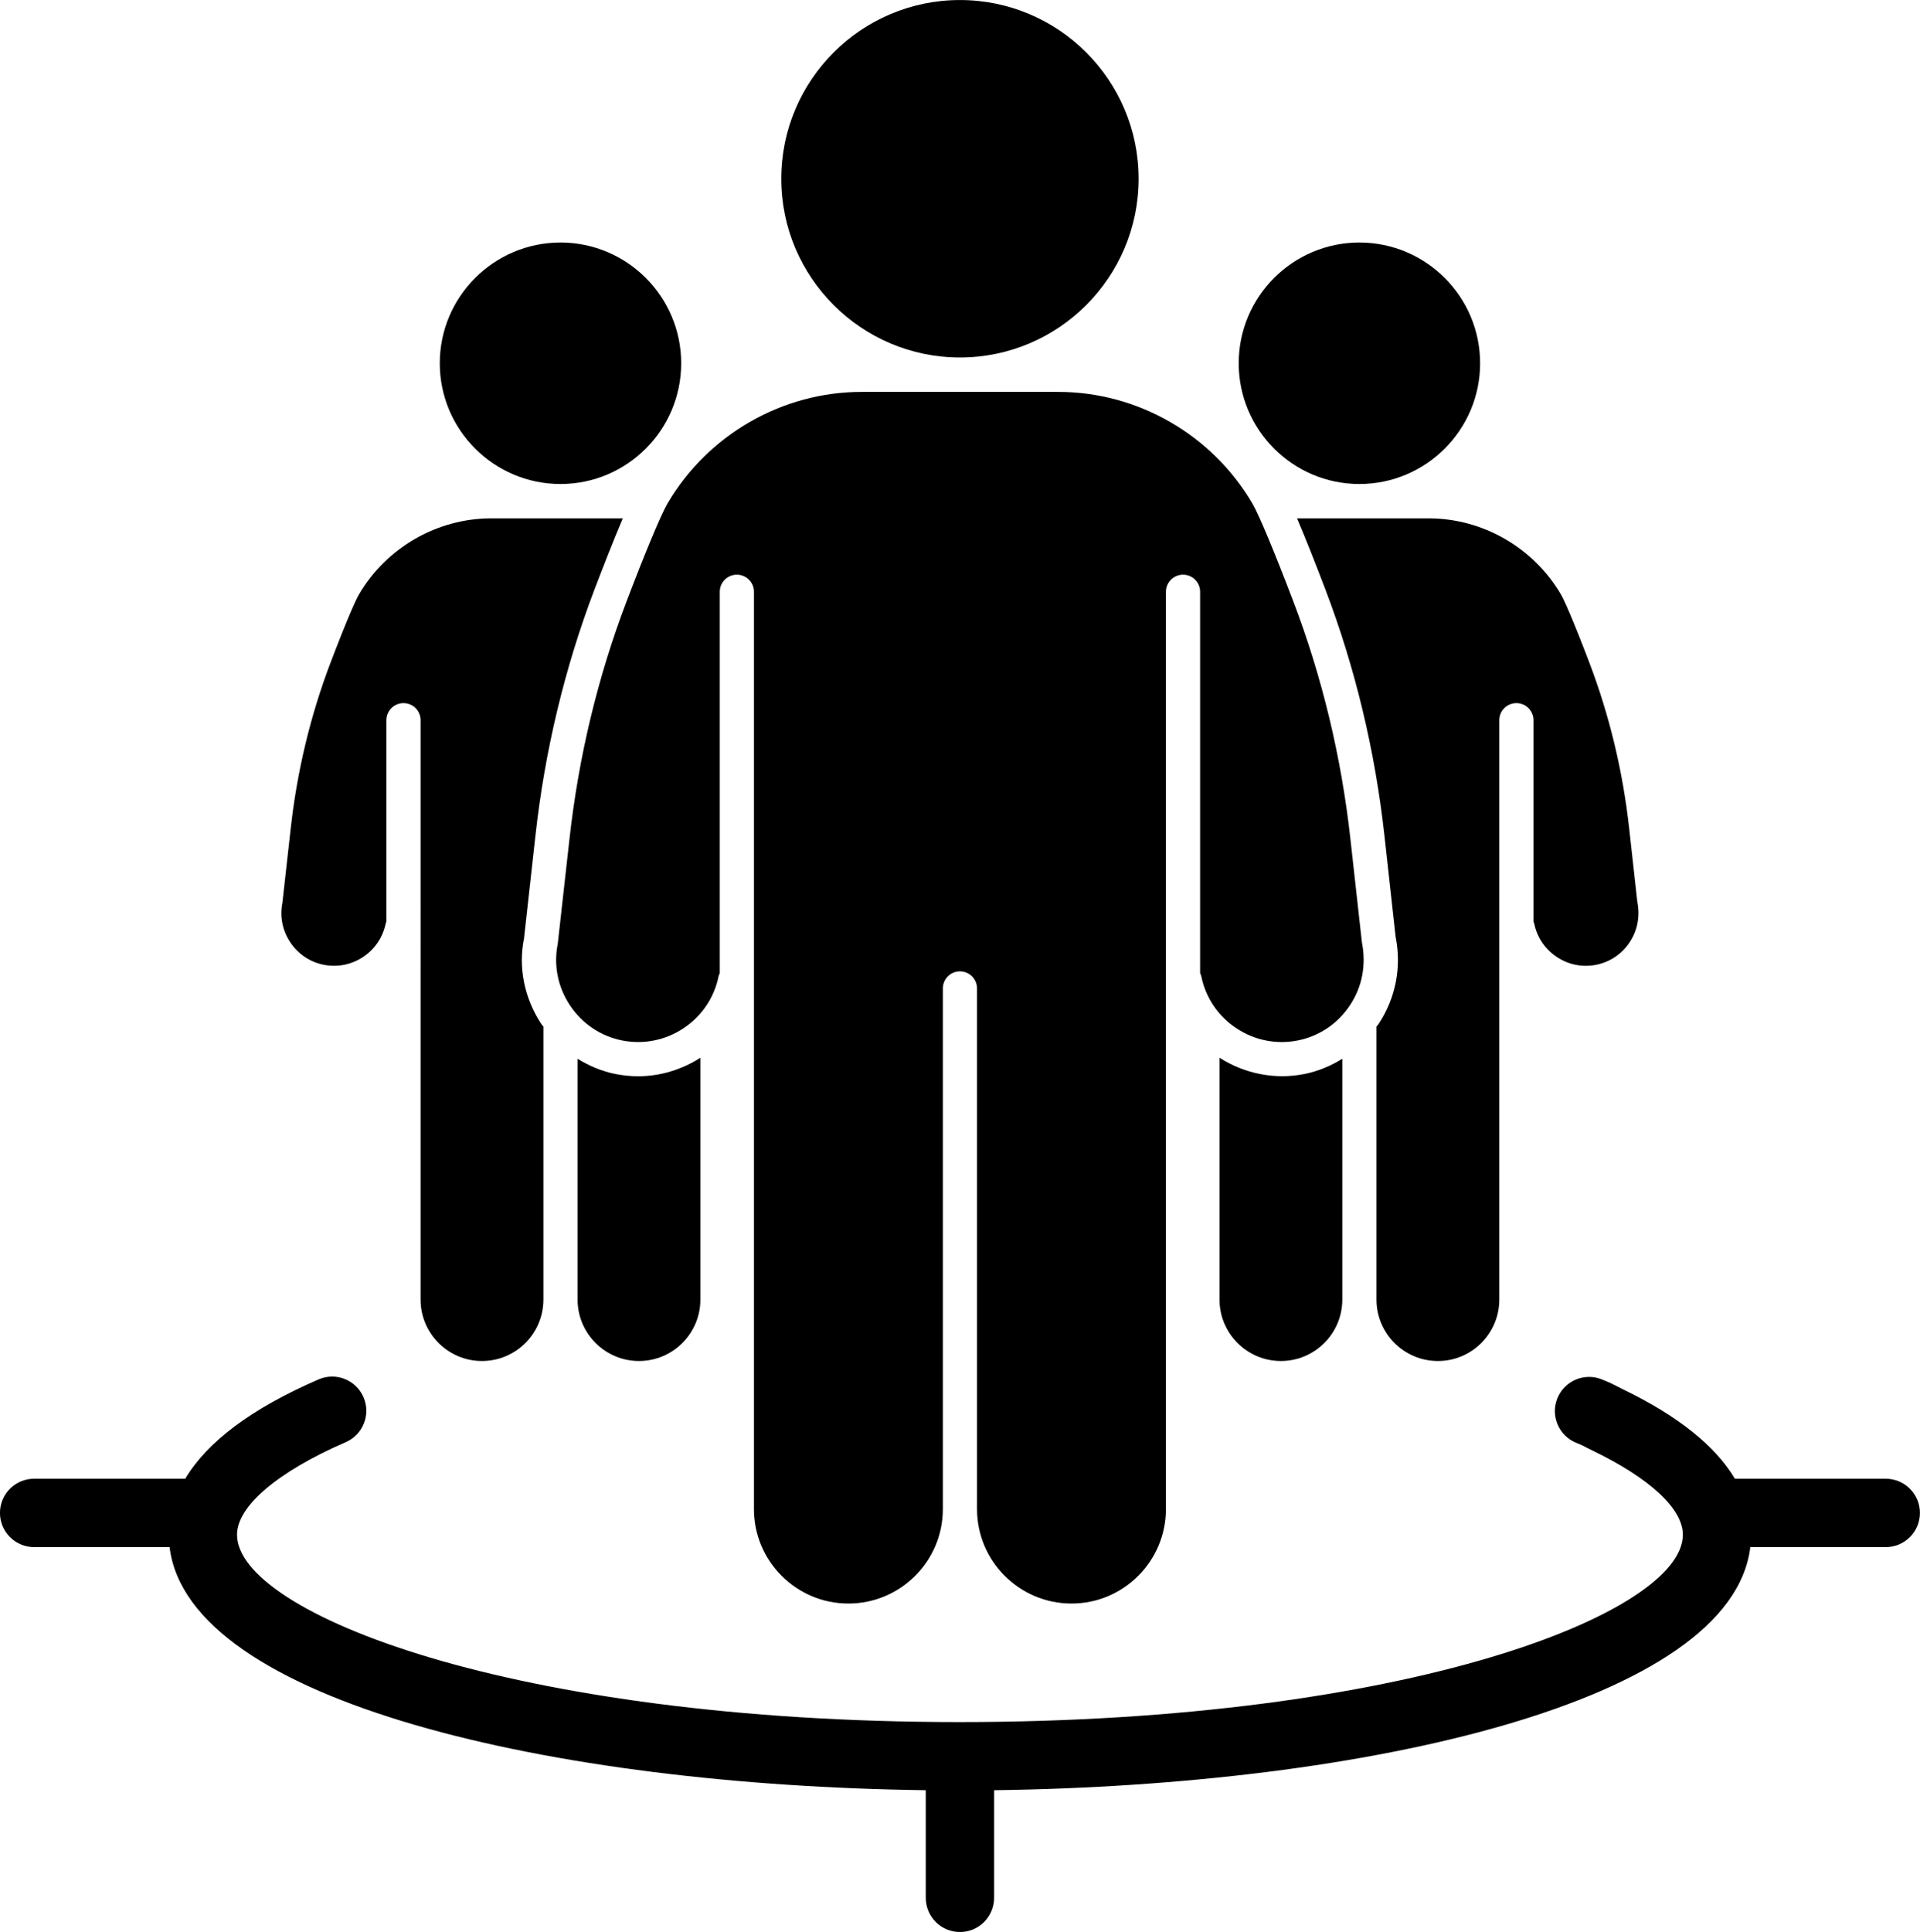 <?xml version="1.0" encoding="UTF-8"?>
<!DOCTYPE svg PUBLIC '-//W3C//DTD SVG 1.0//EN'
          'http://www.w3.org/TR/2001/REC-SVG-20010904/DTD/svg10.dtd'>
<svg height="1765.6" preserveAspectRatio="xMidYMid meet" version="1.0" viewBox="122.5 140.6 1755.1 1765.6" width="1755.1" xmlns="http://www.w3.org/2000/svg" xmlns:xlink="http://www.w3.org/1999/xlink" zoomAndPan="magnify"
><g id="change1_1"
  ><path d="M1846.284,1554.491h-123.803c-17.016,141.697-351.256,217.781-691.232,222.178V1875c0,17.256-13.978,31.25-31.25,31.25 c-17.271,0-31.25-13.994-31.25-31.25v-98.331c-339.975-4.397-674.215-80.481-691.231-222.178H153.715 c-17.272,0-31.25-13.994-31.25-31.25c0-17.259,13.978-31.25,31.25-31.25h138.096c20.163-33.75,60.582-64.194,121.885-90.759 c15.869-6.912,34.209,0.425,41.106,16.25c6.837,15.838-0.429,34.225-16.266,41.091c-62.225,26.963-99.366,58.578-99.366,84.566 c0,71.478,251.241,171.175,660.406,171.244c410.009-0.069,661.25-99.766,661.25-171.244c0-23.606-30.091-51.622-82.55-76.875 c-4.244-2.044-6.287-3.144-7.903-3.997c-1.559-0.841-2.381-1.222-7.05-3.113c-15.994-6.5-23.712-24.719-17.212-40.713 c6.531-16.022,24.809-23.666,40.709-17.209c8.637,3.509,10.131,4.362,13.031,5.903l5.525,2.809 c50.784,24.441,85.037,51.934,103.031,82.047h137.875c17.272,0,31.25,13.991,31.25,31.25 C1877.534,1540.497,1863.556,1554.491,1846.284,1554.491z"
    /><path d="M1388.03,904.128c-8.606-77.622-26.734-153.213-53.925-224.669c-8.006-21.003-17.6-45.544-25.959-65.141h120.319 c49.287,0,95.581,26.566,120.791,69.35c3.203,5.45,11.747,24.812,26.153,62.684c18.34,48.188,30.578,99.181,36.375,151.597 l7.356,66.253c2.747,13.916,0.212,26.747-6.928,37.491c-7.141,10.756-17.975,18.081-30.516,20.6 c-12.575,2.547-25.422,0-36.135-7.156c-10.772-7.141-18.065-17.975-20.6-30.503c-0.125-0.625-0.475-1.131-0.672-1.722V798.797 c0-8.634-6.987-15.625-15.625-15.625c-8.635,0-15.625,6.991-15.625,15.625v529.481c0,30.959-25.175,56.138-56.122,56.138 c-30.975,0-56.15-25.178-56.15-56.138v-249.459c0.543-0.772,1.244-1.384,1.769-2.175c15.747-23.713,21.331-52.031,15.747-79.756 L1388.03,904.128z"
    /><path d="M1315.124,1122.072c12.416-2.509,23.897-7.412,34.394-13.875v220.081c0,30.959-25.178,56.138-56.122,56.138 c-30.947,0-56.122-25.178-56.122-56.138v-221.025C1259.64,1121.488,1287.155,1127.681,1315.124,1122.072z"
    /><path d="M1365.143,582.931c-60.822,0-110.322-49.5-110.322-110.338c0-60.834,49.5-110.334,110.322-110.334 c60.85,0,110.35,49.5,110.35,110.334C1475.493,533.431,1425.993,582.931,1365.143,582.931z"
    /><path d="M475.037,984.634c-2.534,12.528-9.828,23.362-20.6,30.503c-10.743,7.141-23.559,9.644-36.134,7.156 c-12.541-2.519-23.375-9.844-30.516-20.6c-7.141-10.744-9.675-23.575-7.141-36.119l7.569-67.625 c5.797-52.416,18.034-103.409,36.375-151.597c14.406-37.872,22.95-57.234,26.184-62.712 c25.178-42.756,71.472-69.322,120.759-69.322h120.319c-8.359,19.597-17.953,44.138-25.959,65.141 c-27.191,71.456-45.319,147.047-53.925,224.669l-10.469,94.131c-5.368,26.353,0.216,54.672,15.963,78.384 c0.525,0.791,1.225,1.403,1.769,2.175v249.459c0,30.959-25.175,56.138-56.15,56.138c-30.947,0-56.122-25.178-56.122-56.138V798.797 c0-8.634-6.991-15.625-15.625-15.625c-8.637,0-15.625,6.991-15.625,15.625v184.116 C475.512,983.503,475.162,984.009,475.037,984.634z"
    /><path d="M705.903,1124.175c20.572,0,40.103-6.256,56.822-16.897v221c0,30.959-25.175,56.138-56.122,56.138 c-30.944,0-56.122-25.178-56.122-56.138v-220.081c10.497,6.463,21.978,11.366,34.393,13.875 C691.924,1123.491,698.974,1124.175,705.903,1124.175z"
    /><path d="M745.178,472.594c0,60.838-49.5,110.338-110.322,110.338c-60.85,0-110.35-49.5-110.35-110.338 c0-60.834,49.5-110.334,110.35-110.334C695.678,362.259,745.178,411.759,745.178,472.594z"
    /><path d="M632.356,1003.081l10.678-95.503c8.303-75.013,25.819-148.025,52.094-217.013c17.55-46.141,31.619-79.803,37.659-90.056 c36.956-62.775,104.891-101.759,177.247-101.759h179.931c72.356,0,140.291,38.984,177.247,101.759 c6.041,10.253,20.109,43.916,37.659,90.056c26.275,68.987,43.791,142,52.094,217.013l10.466,94.131 c4.15,20.903,0.213,40.894-10.925,57.631c-11.137,16.756-28.016,28.153-47.547,32.091c-19.622,3.922-39.55-0.047-56.275-11.125 c-16.753-11.122-28.137-28.016-32.072-47.559c-0.2-0.991-0.697-1.828-1.069-2.734V681.428c0-8.638-6.988-15.625-15.625-15.625 c-8.638,0-15.625,6.987-15.625,15.625v838.287c0,47.606-38.728,86.334-86.334,86.334c-47.606,0-86.335-38.728-86.335-86.334 v-475.784c0-8.638-6.987-15.625-15.625-15.625c-8.637,0-15.625,6.987-15.625,15.625v475.784c0,47.606-38.728,86.334-86.334,86.334 c-47.606,0-86.334-38.728-86.334-86.334V681.428c0-8.638-6.988-15.625-15.625-15.625c-8.638,0-15.625,6.987-15.625,15.625v348.584 c-0.372,0.906-0.869,1.744-1.069,2.734c-3.934,19.544-15.319,36.438-32.072,47.559c-16.725,11.094-36.591,15-56.275,11.125 c-19.531-3.938-36.409-15.334-47.547-32.091C632.356,1042.603,628.418,1022.612,632.356,1003.081z"
    /><path d="M1163.331,303.956c0,90.072-73.275,163.344-163.332,163.344c-90.056,0-163.331-73.272-163.331-163.344 c0-90.059,73.275-163.331,163.331-163.331C1090.056,140.625,1163.331,213.897,1163.331,303.956z"
  /></g
></svg
>
